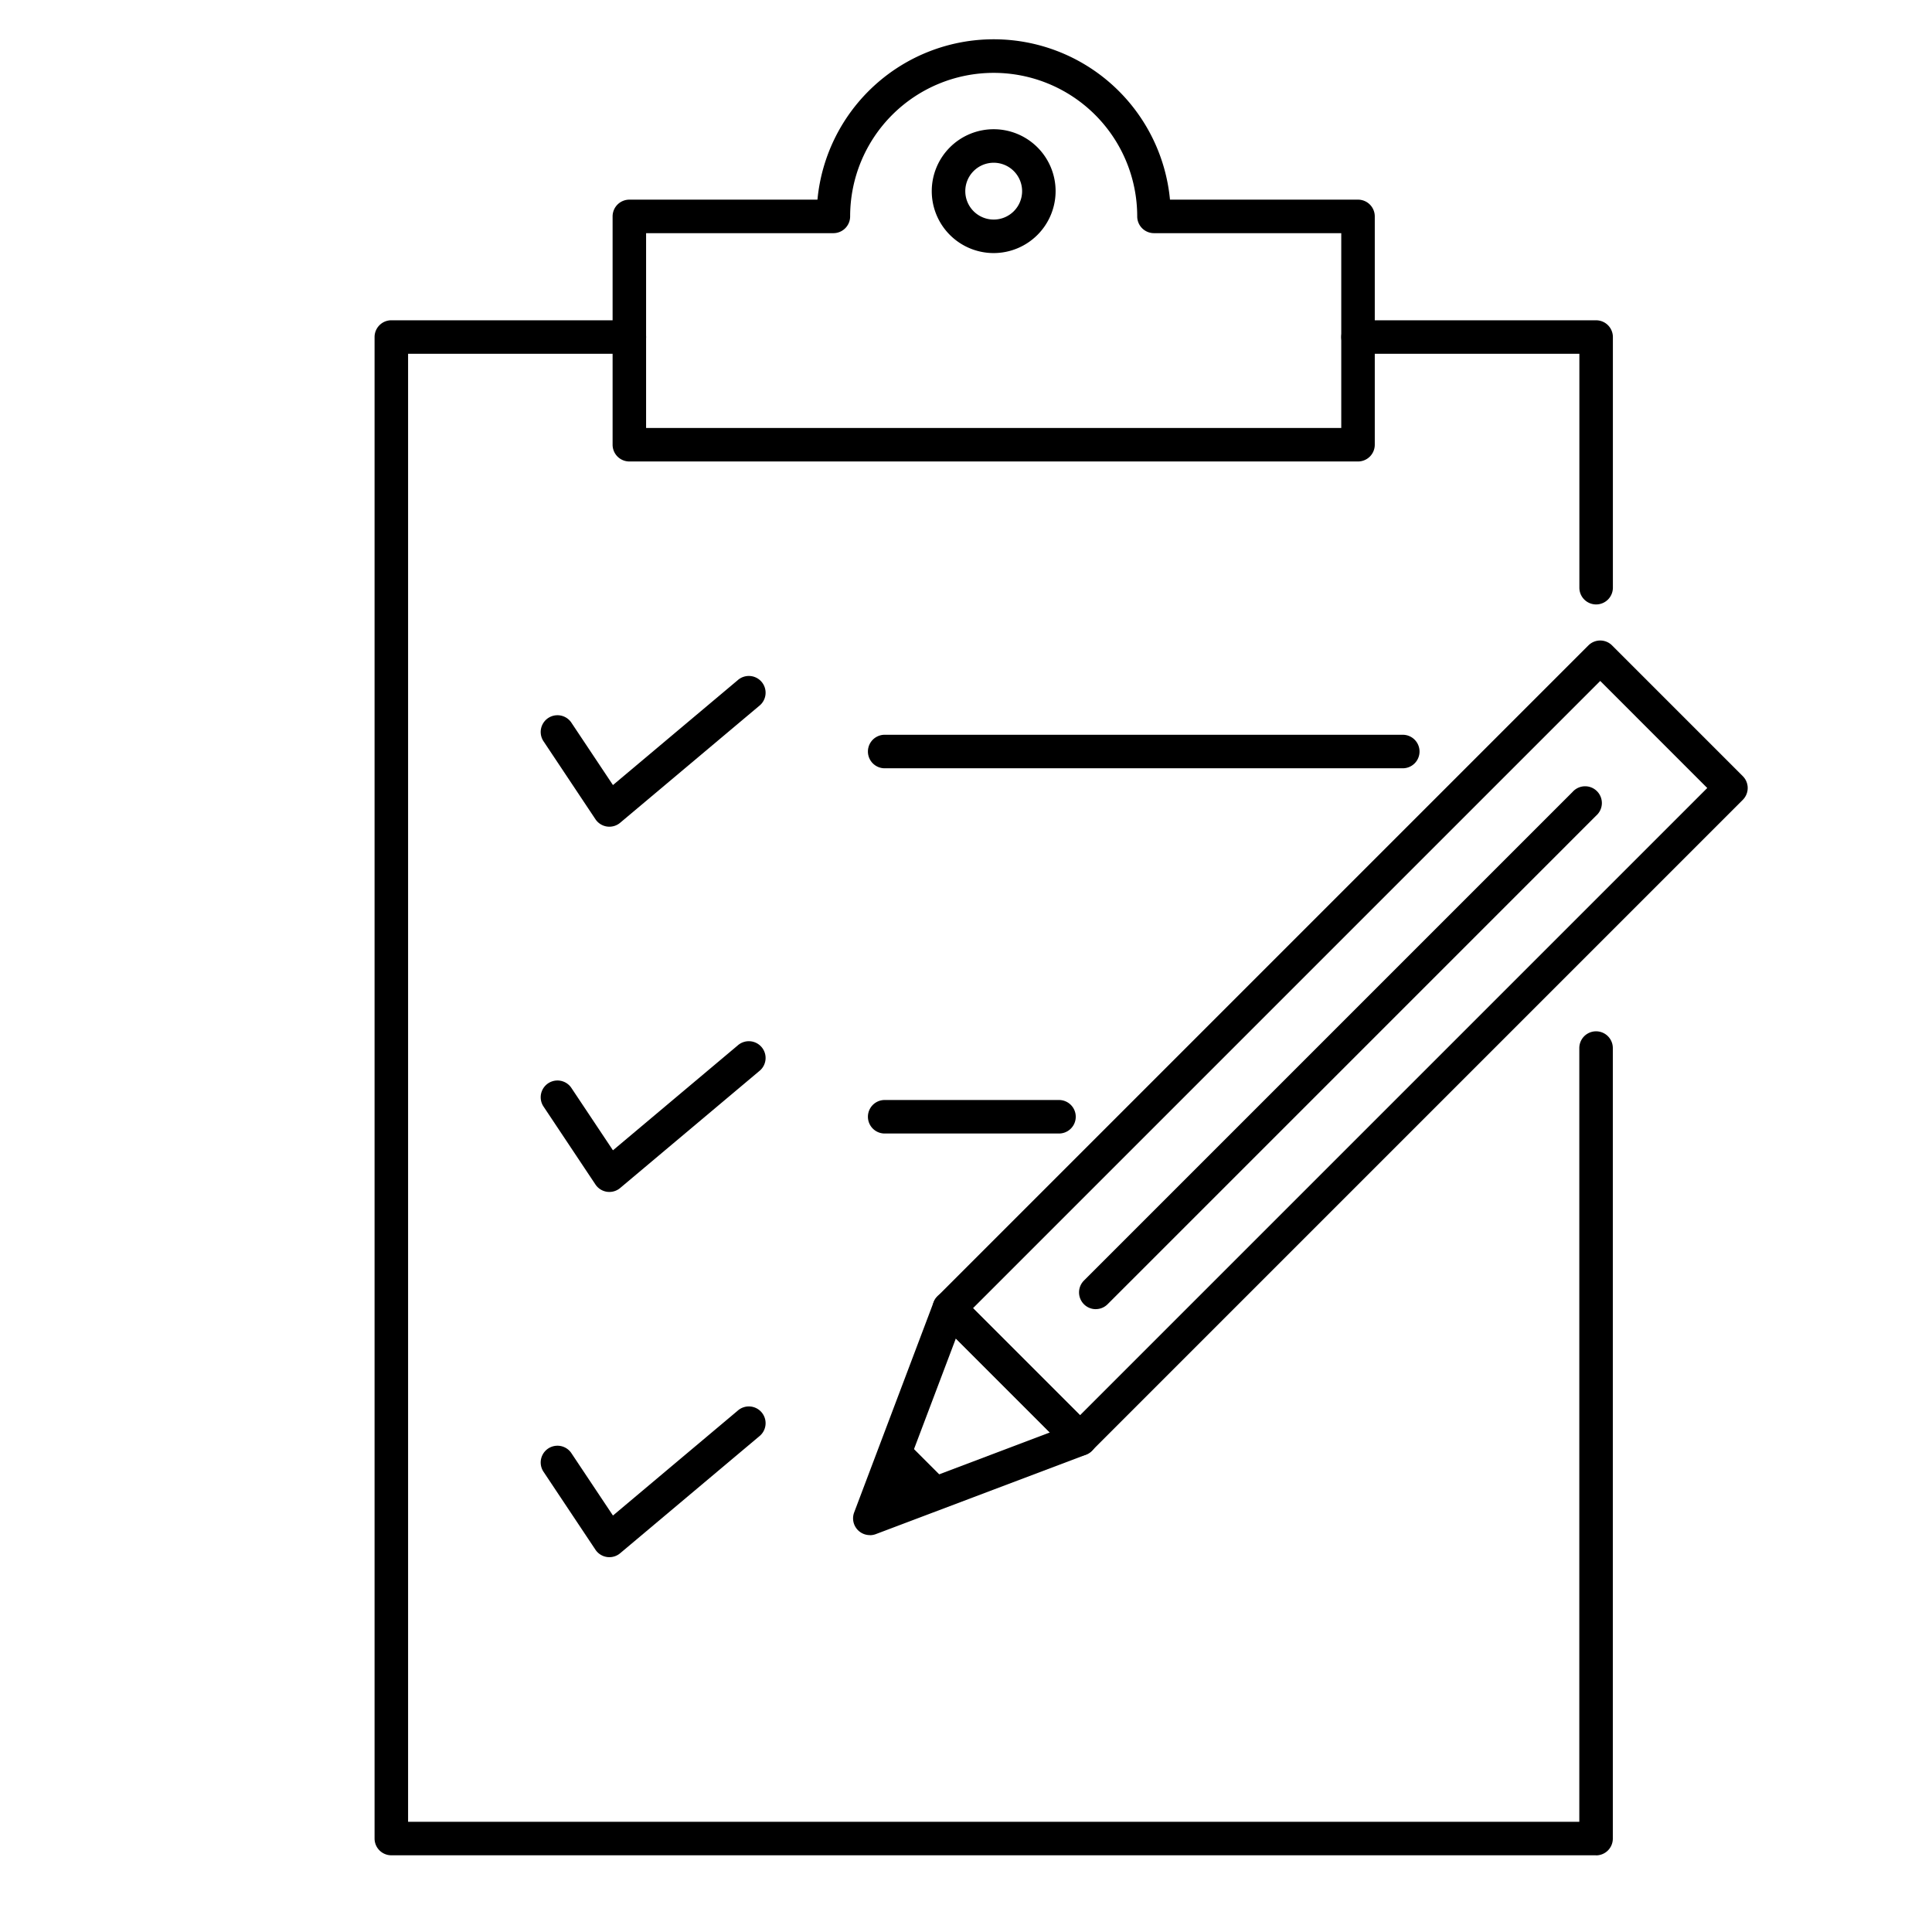 <svg xmlns="http://www.w3.org/2000/svg" xmlns:xlink="http://www.w3.org/1999/xlink" width="98" height="98" viewBox="0 0 98 98">
  <defs>
    <clipPath id="clip-path">
      <rect id="長方形_116" data-name="長方形 116" width="69.652" height="92.114" fill="none"/>
    </clipPath>
  </defs>
  <g id="img_flow02" transform="translate(-414 -2085)">
    <path id="パス_200" data-name="パス 200" d="M0,0H98V98H0Z" transform="translate(414 2085)" fill="rgba(255,0,0,0)"/>
    <g id="グループ_87" data-name="グループ 87" transform="translate(433 2086.996)">
      <g id="グループ_86" data-name="グループ 86" clip-path="url(#clip-path)">
        <path id="パス_170" data-name="パス 170" d="M85.554,125.468a.847.847,0,0,1-.6-.249l-6.632-6.632a.85.85,0,0,1,0-1.2l33.02-33.02a.849.849,0,0,1,1.2,0L119.174,91a.849.849,0,0,1,0,1.2l-33.019,33.02a.846.846,0,0,1-.6.249m-5.43-7.482,5.43,5.429L117.371,91.6l-5.429-5.43Z" transform="translate(-49.771 -53.625)"/>
        <path id="パス_171" data-name="パス 171" d="M67.809,187.568a.85.85,0,0,1-.795-1.151l4.028-10.66a.85.85,0,0,1,1.4-.3l6.632,6.632a.85.85,0,0,1-.3,1.4l-10.66,4.028a.85.85,0,0,1-.3.055m4.358-9.978-2.9,7.668,7.668-2.9Z" transform="translate(-42.687 -111.696)"/>
        <path id="パス_172" data-name="パス 172" d="M69.3,199.793l4.075-1.68-2.395-2.395Z" transform="translate(-44.181 -124.771)"/>
        <path id="パス_173" data-name="パス 173" d="M99.426,131.107a.85.85,0,0,1-.6-1.451l24.786-24.787a.85.85,0,1,1,1.2,1.2l-24.786,24.787a.847.847,0,0,1-.6.249" transform="translate(-62.843 -66.696)"/>
        <path id="パス_174" data-name="パス 174" d="M71.12,21.412H34.159a.85.85,0,0,1-.85-.85V8.981a.85.85,0,0,1,.85-.85H43.7a8.981,8.981,0,0,1,17.882,0H71.12a.85.85,0,0,1,.85.85V20.562a.85.85,0,0,1-.85.85m-36.112-1.7H70.27V9.831h-9.5a.85.85,0,0,1-.85-.85,7.281,7.281,0,0,0-14.562,0,.85.85,0,0,1-.85.85h-9.5Z" transform="translate(-21.235)"/>
        <path id="パス_175" data-name="パス 175" d="M81.11,18.86a3.141,3.141,0,1,1,3.141-3.141A3.145,3.145,0,0,1,81.11,18.86m0-4.582a1.441,1.441,0,1,0,1.442,1.441,1.442,1.442,0,0,0-1.442-1.441" transform="translate(-49.706 -8.019)"/>
        <path id="パス_176" data-name="パス 176" d="M61.96,117.175H.85a.85.85,0,0,1-.85-.85V40.162a.851.851,0,0,1,.85-.85H12.924a.85.85,0,0,1,0,1.7H1.7v74.464H61.11V76.229a.85.85,0,0,1,1.7,0v40.1a.85.85,0,0,1-.85.85" transform="translate(0 -25.062)"/>
        <path id="パス_177" data-name="パス 177" d="M148.2,53.726a.85.85,0,0,1-.85-.85V41.013H136.123a.85.85,0,0,1,0-1.7H148.2a.85.85,0,0,1,.85.85V52.876a.85.85,0,0,1-.85.85" transform="translate(-86.237 -25.062)"/>
        <path id="パス_178" data-name="パス 178" d="M26.712,96.76a.89.89,0,0,1-.12-.008.852.852,0,0,1-.587-.37l-2.644-3.97a.85.85,0,0,1,1.414-.943l2.118,3.179,6.324-5.316a.85.85,0,1,1,1.094,1.3l-7.052,5.928a.849.849,0,0,1-.547.2" transform="translate(-14.801 -56.822)"/>
        <path id="パス_179" data-name="パス 179" d="M96.164,99.01H69.884a.85.85,0,1,1,0-1.7h26.28a.85.85,0,1,1,0,1.7" transform="translate(-44.009 -62.035)"/>
        <path id="パス_180" data-name="パス 180" d="M26.712,147.868a.891.891,0,0,1-.12-.008.851.851,0,0,1-.587-.37l-2.644-3.969a.85.85,0,0,1,1.414-.943l2.118,3.178,6.324-5.316a.85.85,0,1,1,1.094,1.3l-7.052,5.928a.849.849,0,0,1-.547.2" transform="translate(-14.801 -89.403)"/>
        <path id="パス_181" data-name="パス 181" d="M78.726,150.118H69.884a.85.85,0,1,1,0-1.7h8.842a.85.85,0,1,1,0,1.7" transform="translate(-44.009 -94.617)"/>
        <path id="パス_182" data-name="パス 182" d="M26.712,198.975a.888.888,0,0,1-.12-.008.852.852,0,0,1-.587-.37l-2.644-3.969a.85.85,0,0,1,1.414-.943l2.118,3.178,6.324-5.316a.85.85,0,1,1,1.094,1.3l-7.052,5.928a.848.848,0,0,1-.547.2" transform="translate(-14.801 -121.984)"/>
        <path id="パス_183" data-name="パス 183" d="M71.257,201.225H69.884a.85.85,0,0,1,0-1.7h1.373a.85.85,0,1,1,0,1.7" transform="translate(-44.009 -127.198)"/>
      </g>
    </g>
  </g>
</svg>
